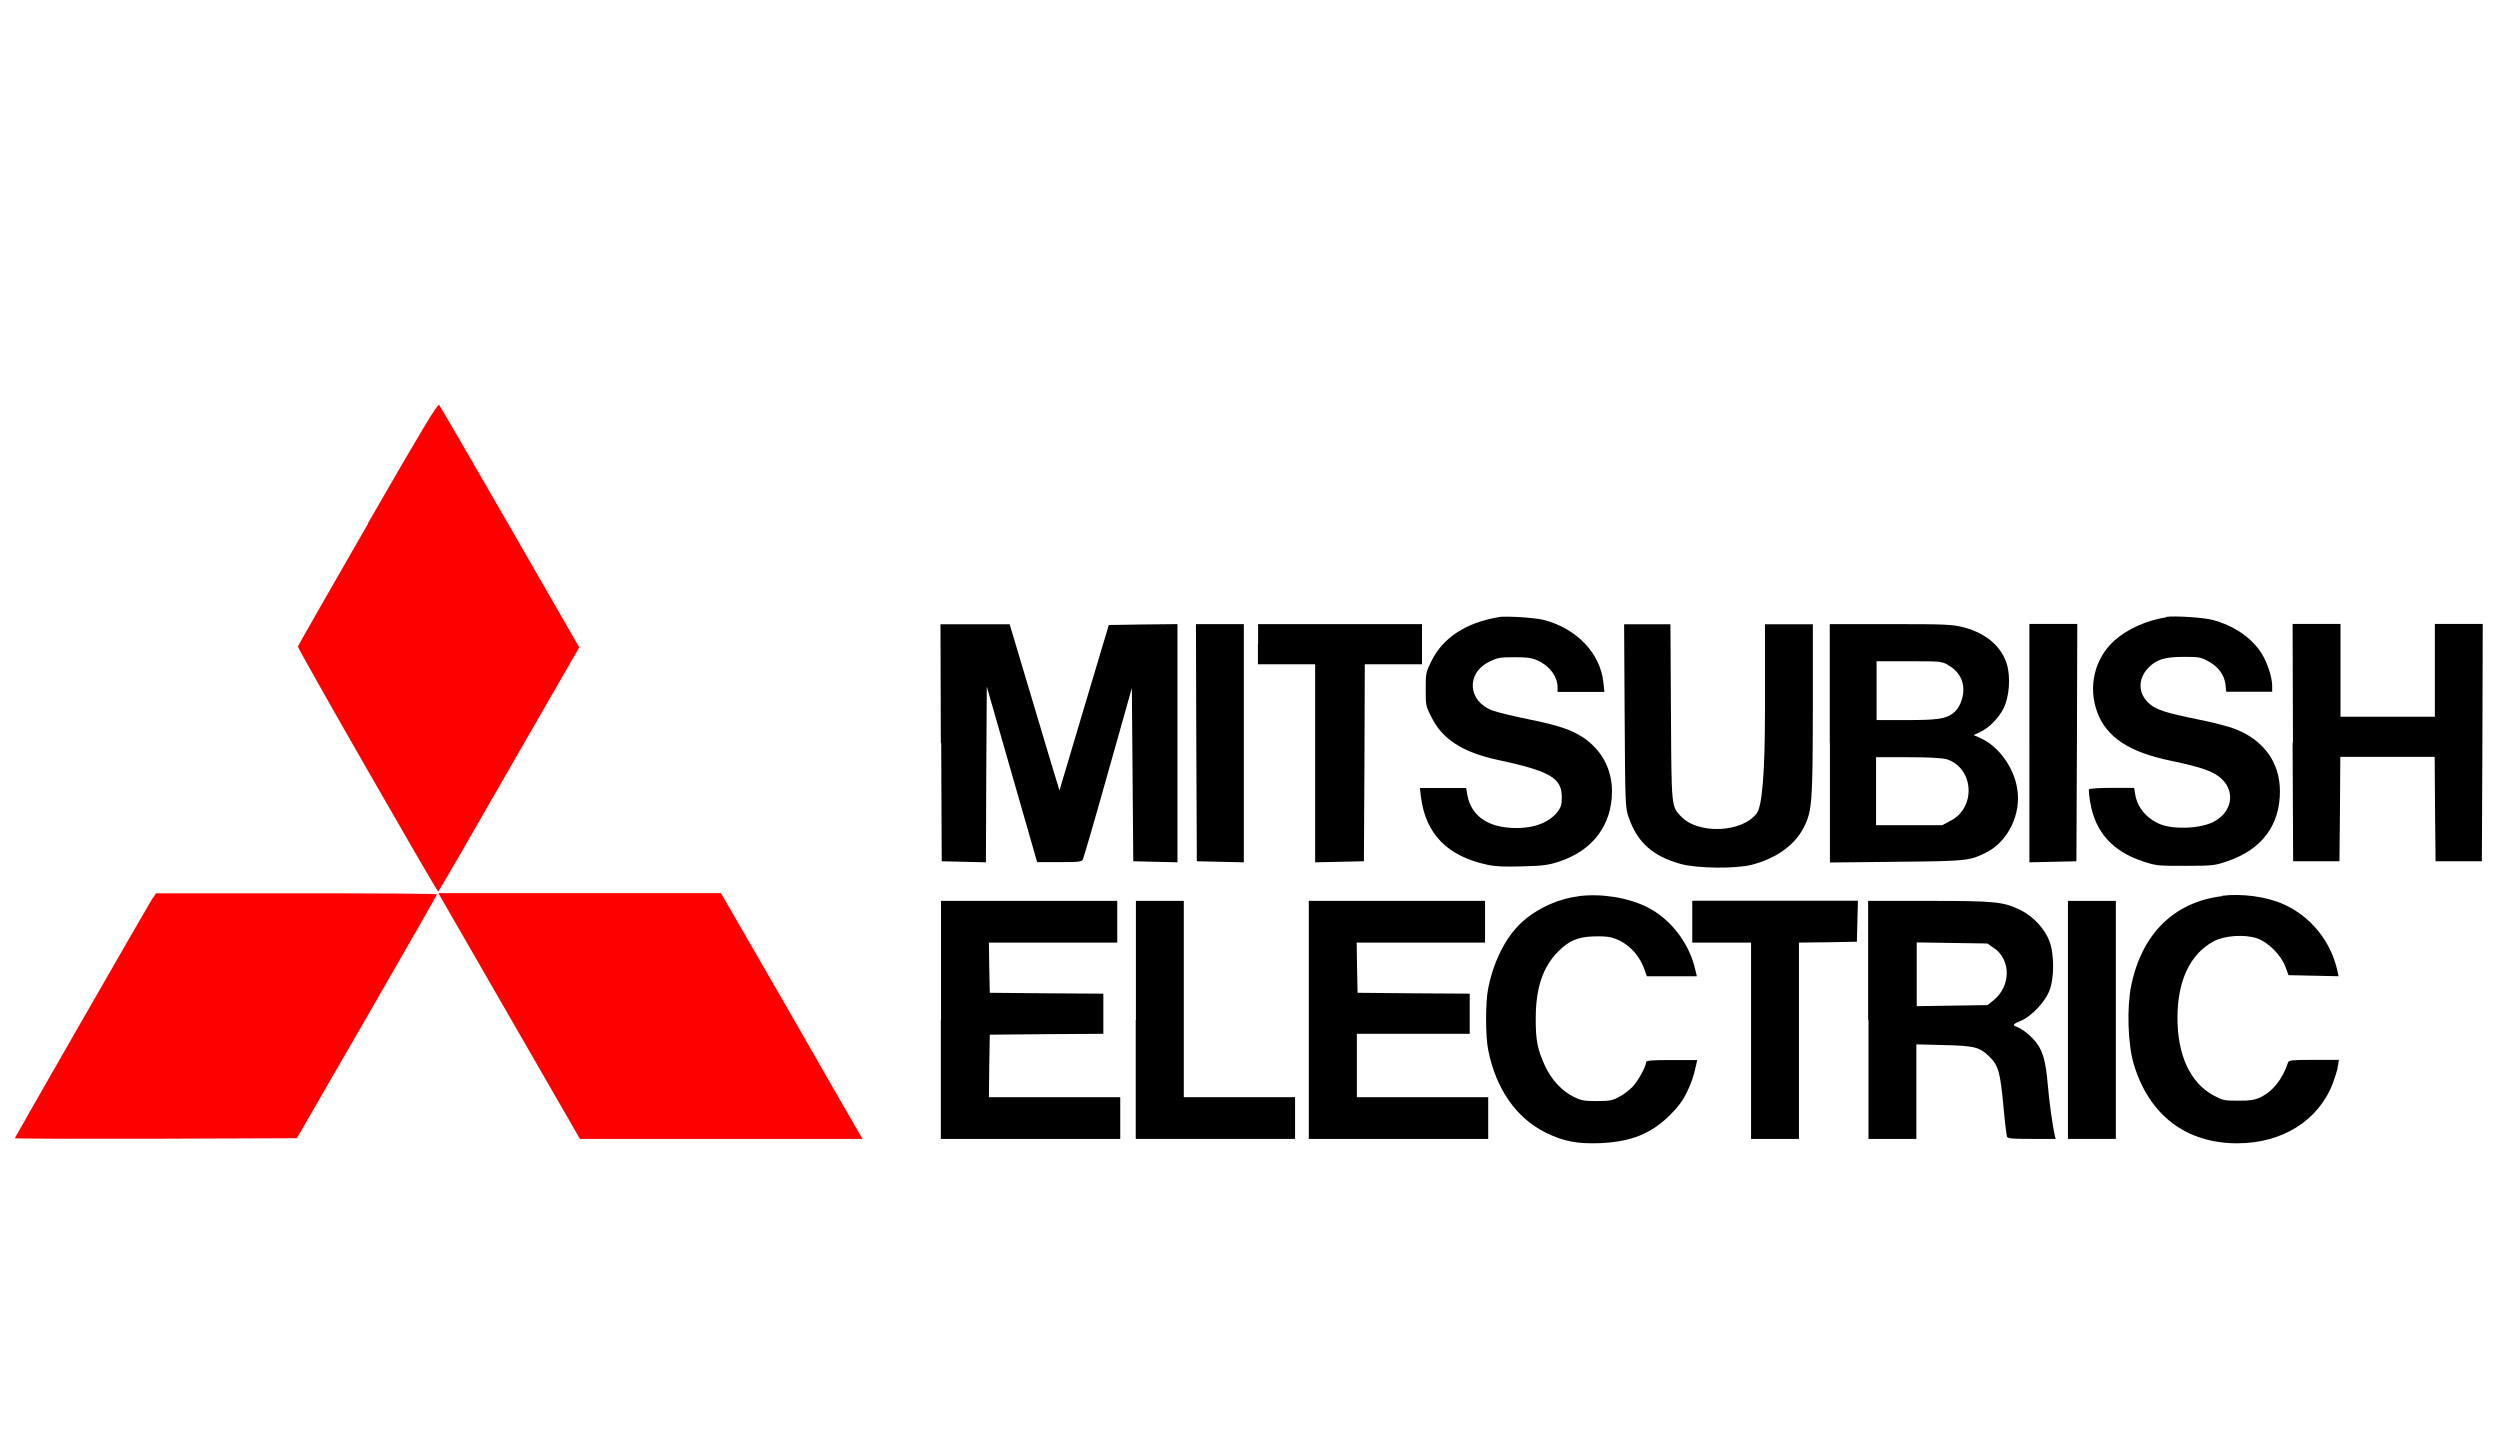 <?xml version="1.0" encoding="UTF-8"?>
<svg id="_イヤー_1" data-name="レイヤー 1" xmlns="http://www.w3.org/2000/svg" width="142" height="82" viewBox="0 0 142 82">
  <defs>
    <style>
      .cls-1 {
        fill: red;
      }
    </style>
  </defs>
  <path class="cls-1" d="M20.9,29.75c-2.18,3.78-3.96,6.91-3.98,6.97-.03,.11,7.89,13.92,7.97,13.92,.03,0,1.84-3.13,4.02-6.94l3.99-6.93-3.93-6.83c-2.16-3.76-3.98-6.89-4.03-6.94-.08-.09-1,1.44-4.05,6.74Z"/>
  <path d="M85.1,35.06c-1.82,.3-3.15,1.17-3.79,2.48-.32,.64-.33,.7-.33,1.6s0,.96,.33,1.6c.61,1.24,1.77,1.99,3.71,2.41,3.03,.65,3.69,1.03,3.69,2.13,0,.42-.04,.56-.24,.83-.51,.66-1.48,.99-2.67,.91-1.4-.08-2.27-.76-2.46-1.9l-.06-.36h-2.63l.06,.5c.26,2.11,1.51,3.38,3.78,3.86,.46,.1,.97,.12,1.98,.09,1.17-.03,1.47-.07,2.08-.27,1.91-.62,3.01-2.07,3.01-3.99,0-1.27-.58-2.34-1.62-3.05-.7-.46-1.42-.7-3.14-1.05-.83-.17-1.75-.39-2.02-.49-1.42-.53-1.52-2.13-.18-2.78,.45-.22,.59-.25,1.42-.25,.76,0,.99,.04,1.33,.19,.68,.31,1.12,.92,1.12,1.53v.25h2.66l-.06-.55c-.17-1.63-1.5-3.04-3.35-3.53-.53-.14-2.14-.24-2.63-.17Z"/>
  <path d="M123.04,35.06c-1.16,.19-2.23,.68-2.96,1.34-1.12,1.02-1.49,2.63-.95,4.07,.53,1.41,1.82,2.26,4.17,2.74,1.8,.38,2.45,.61,2.9,1.04,.79,.76,.56,1.9-.47,2.43-.76,.39-2.27,.45-3.04,.13-.77-.32-1.29-.95-1.41-1.69l-.06-.37h-1.26c-.69,0-1.27,.04-1.3,.08s0,.4,.07,.77c.29,1.68,1.27,2.76,3,3.33,.76,.25,.84,.25,2.41,.25,1.53,0,1.67-.02,2.34-.25,1.98-.66,3.02-2.04,3.02-3.98,0-1.64-.91-2.91-2.56-3.55-.36-.14-1.29-.38-2.06-.53-1.91-.39-2.43-.55-2.85-.95-.58-.55-.6-1.33-.04-1.95,.46-.5,.95-.66,2.06-.66,.86,0,.96,.02,1.4,.26,.56,.31,.89,.76,.96,1.32l.04,.4h2.61v-.34c0-.48-.28-1.33-.61-1.85-.57-.89-1.57-1.57-2.78-1.89-.53-.14-2.14-.24-2.63-.17Z"/>
  <path d="M53.46,42.18l.03,6.74,1.25,.03,1.26,.03,.02-4.99,.03-4.99,1.31,4.57c.72,2.51,1.36,4.75,1.43,4.98l.12,.42h1.26c1.12,0,1.27-.02,1.34-.16,.04-.08,.69-2.3,1.43-4.94l1.35-4.79,.04,4.92,.04,4.92,1.26,.03,1.25,.03v-13.53l-1.95,.02-1.95,.03-1.26,4.22c-.69,2.32-1.32,4.43-1.4,4.7l-.14,.48-.47-1.54c-.25-.84-.89-2.97-1.41-4.72l-.95-3.18h-3.93l.02,6.74Z"/>
  <path d="M67.95,42.18l.03,6.74,1.34,.03,1.33,.03v-13.53h-2.72l.02,6.74Z"/>
  <path d="M71.45,36.59v1.14h3.25v11.25l1.39-.03,1.38-.03,.03-5.6,.02-5.59h3.25v-2.28h-9.31v1.14Z"/>
  <path d="M92.28,40.65c.03,5.03,.04,5.23,.22,5.75,.49,1.45,1.38,2.24,2.99,2.68,.93,.25,3.11,.27,4.01,.04,1.41-.37,2.47-1.13,2.98-2.17,.45-.92,.48-1.44,.49-6.69v-4.8h-2.72v4.89q0,5.25-.47,5.85c-.83,1.1-3.32,1.2-4.29,.18-.56-.59-.55-.45-.58-5.94l-.03-4.98h-2.63l.03,5.2Z"/>
  <path d="M103.94,42.22v6.77l3.76-.04c4-.04,4.15-.05,5.08-.51,1.27-.61,2.06-2.22,1.79-3.69-.2-1.18-1.05-2.34-2.01-2.79l-.46-.21,.35-.16c.51-.23,1.08-.8,1.36-1.37,.32-.65,.4-1.76,.18-2.49-.3-1.01-1.19-1.77-2.46-2.1-.64-.16-.97-.18-4.15-.18h-3.45v6.77Zm6.68-4.46c.57,.3,.9,.81,.9,1.4,0,.55-.25,1.12-.61,1.37-.43,.31-.9,.37-2.63,.37h-1.69v-3.34h1.83c1.75,0,1.85,0,2.22,.2Zm-.09,5.35c1.58,.47,1.75,2.74,.26,3.51l-.47,.25h-3.76v-3.86h1.81c1.12,0,1.94,.04,2.15,.11Z"/>
  <path d="M115.27,42.21v6.77l1.34-.03,1.33-.03,.03-6.74,.02-6.74h-2.72v6.76Z"/>
  <path d="M130.22,42.18l.03,6.74h2.63l.03-2.97,.02-2.96h5.36l.02,2.96,.03,2.97h2.63l.03-6.74,.02-6.74h-2.72v5.27h-5.36v-5.27h-2.72l.02,6.74Z"/>
  <path class="cls-1" d="M8.67,51.01c-.38,.62-7.83,13.6-7.83,13.64,0,.03,3.6,.04,8.01,.03l8.01-.03,3.98-6.89c2.19-3.79,3.97-6.92,3.98-6.96,0-.04-3.59-.06-7.98-.06h-7.98l-.18,.28Z"/>
  <path class="cls-1" d="M25.14,51.15c.14,.24,1.94,3.37,4.02,6.98l3.78,6.56h16.05l-.17-.29c-.09-.15-1.9-3.29-4.01-6.98l-3.86-6.69H24.9l.24,.42Z"/>
  <path d="M89.66,50.91c-1.26,.15-2.6,.81-3.43,1.68-.8,.83-1.43,2.15-1.7,3.54-.16,.79-.16,2.72,0,3.51,.44,2.21,1.59,3.86,3.26,4.69,1.04,.51,1.8,.65,3.12,.6,1.75-.08,2.89-.54,3.96-1.61,.46-.46,.71-.8,.94-1.27,.28-.59,.37-.85,.54-1.6l.05-.24h-1.45c-1.1,0-1.45,.03-1.45,.11,0,.25-.47,1.1-.77,1.41-.18,.18-.52,.45-.76,.57-.39,.21-.54,.24-1.27,.24s-.9-.03-1.33-.25c-.65-.32-1.26-.97-1.62-1.76-.42-.92-.53-1.46-.52-2.7,0-1.7,.4-2.91,1.28-3.79,.59-.6,1.11-.82,1.96-.85,.4-.02,.87,0,1.06,.06,.83,.22,1.55,.91,1.86,1.78l.15,.42h2.84l-.08-.34c-.34-1.54-1.41-2.92-2.75-3.59-1.09-.54-2.58-.78-3.88-.62Z"/>
  <path d="M126.23,50.9c-2.74,.33-4.57,2.13-5.18,5.09-.25,1.23-.19,3.31,.14,4.43,.87,2.92,2.97,4.52,5.89,4.52,2.57,0,4.64-1.31,5.44-3.45,.11-.3,.24-.71,.27-.92l.06-.37h-1.41c-1.27,0-1.42,.02-1.48,.15-.32,.97-.88,1.66-1.6,1.99-.32,.15-.57,.18-1.24,.18-.78,0-.87-.02-1.39-.3-1.32-.71-2.05-2.28-2.05-4.4s.72-3.63,2.05-4.35c.61-.33,1.73-.41,2.45-.18,.64,.21,1.39,.96,1.63,1.62l.18,.48,1.42,.03,1.42,.03-.06-.29c-.37-1.69-1.52-3.12-3.09-3.81-.94-.42-2.34-.61-3.47-.47Z"/>
  <path d="M53.44,57.93v6.76h10.19v-2.37h-7.46l.02-1.78,.03-1.77,3.23-.03,3.22-.02v-2.28l-3.22-.02-3.23-.03-.03-1.43-.02-1.42h7.29v-2.37h-10.01v6.76Z"/>
  <path d="M64.51,57.93v6.76h9.05v-2.37h-6.32v-11.15h-2.72v6.76Z"/>
  <path d="M74.34,57.93v6.76h10.19v-2.37h-7.46v-3.6h6.41v-2.28l-3.18-.02-3.19-.03-.03-1.43-.02-1.42h7.29v-2.37h-10.01v6.76Z"/>
  <path d="M96.12,52.35v1.19h3.34v11.15h2.72v-11.15l1.65-.02,1.64-.03,.03-1.17,.03-1.16h-9.41v1.19Z"/>
  <path d="M106.13,57.93v6.76h2.72v-5.37l1.56,.04c1.72,.04,2.01,.11,2.55,.62,.56,.54,.65,.86,.85,3.01,.07,.78,.16,1.48,.18,1.56,.04,.12,.25,.14,1.41,.14h1.36l-.05-.2c-.11-.46-.32-1.93-.4-2.92-.11-1.25-.26-1.82-.62-2.31-.27-.38-.84-.84-1.15-.94-.25-.09-.2-.16,.25-.34,.59-.25,1.35-1.05,1.61-1.69,.29-.72,.29-2.13,0-2.85-.26-.69-.93-1.4-1.62-1.74-.98-.48-1.41-.53-5.22-.53h-3.45v6.76Zm7.1-4.1c1.01,.67,1,2.18,0,2.99l-.34,.27-2.01,.03-2.01,.03v-3.62l2,.03,2.01,.03,.36,.25Z"/>
  <path d="M117.46,57.93v6.76h2.72v-13.52h-2.72v6.76Z"/>
</svg>